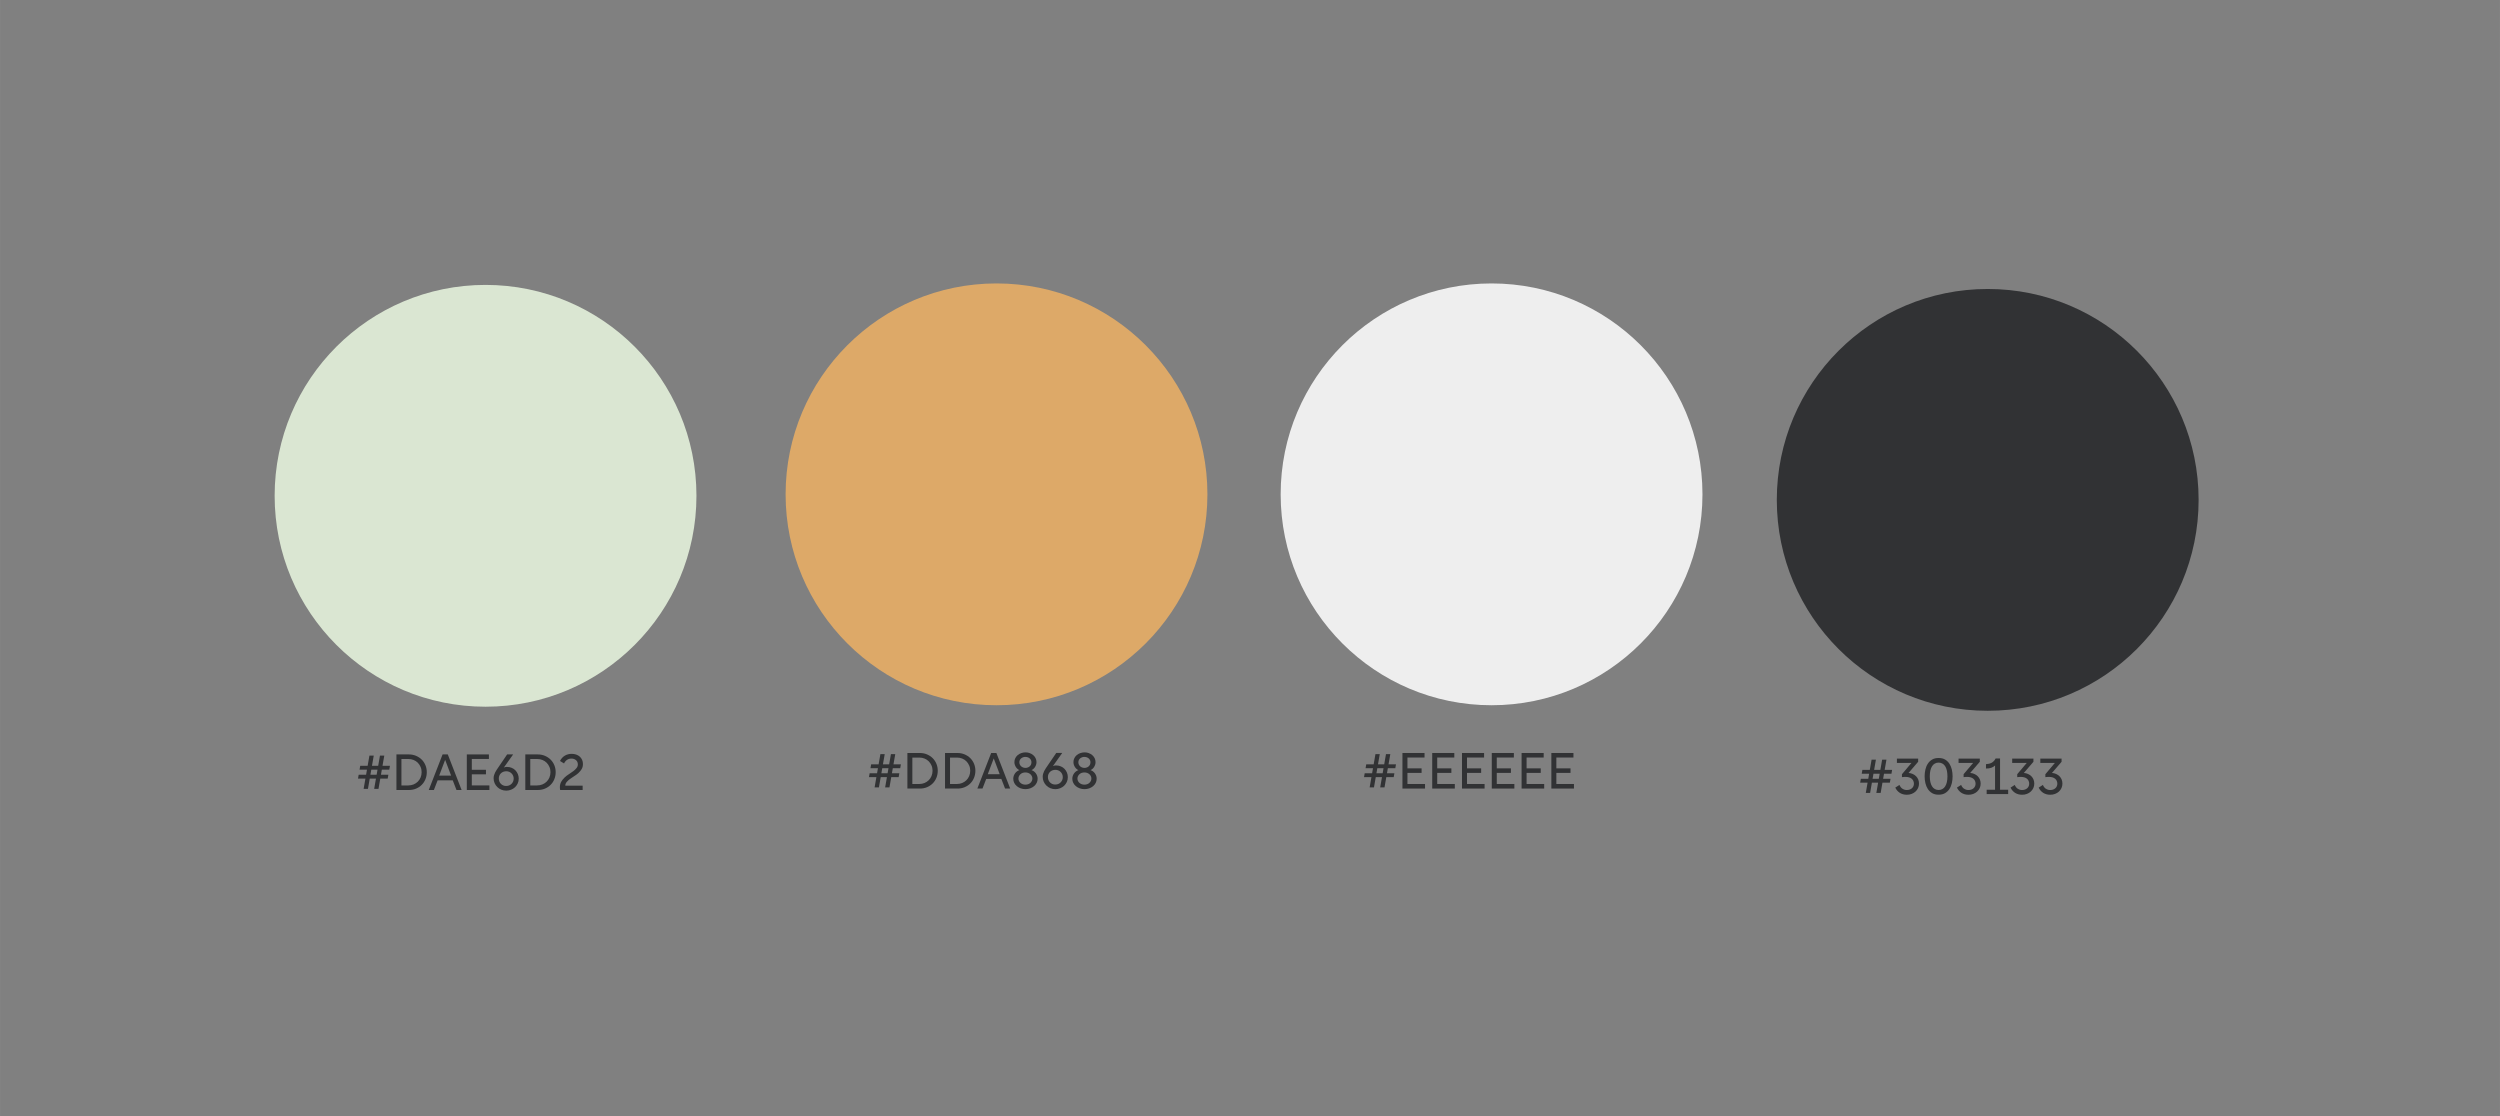 <?xml version="1.0" encoding="UTF-8"?>
<svg data-id="Ebene_1" xmlns="http://www.w3.org/2000/svg" width="210mm" height="93.78mm" viewBox="0 0 595.28 265.84">
  <rect x="0" y="0" width="595.28" height="265.84" fill="#808080" stroke="none"/>
  <defs>
    <style>
      .cls-1 {
        fill: #313234;
      }

      .cls-2 {
        fill: #dae6d2;
      }

      .cls-3 {
        fill: #dda968;
      }

      .cls-4 {
        fill: #eee;
      }
    </style>
  </defs>
  <circle class="cls-2" cx="115.61" cy="118.06" r="50.22"/>
  <g>
    <path class="cls-1" d="M92.47,184.48l-.16.92h-7.07l.16-.92h7.07ZM85.61,183.27l.16-.92h7.08l-.16.92h-7.08ZM87.61,187.84h-1.03l1.38-7.92h1.03l-1.38,7.92ZM90.47,179.92h1.03l-1.38,7.92h-1.03l1.38-7.92Z"/>
    <path class="cls-1" d="M94.39,179.64h2.95c.62,0,1.19.11,1.71.33.52.22.98.52,1.36.9.38.38.68.83.89,1.34.21.51.32,1.06.32,1.66s-.11,1.16-.32,1.67c-.21.52-.51.97-.89,1.35-.38.38-.83.68-1.36.9-.52.22-1.09.32-1.71.32h-2.95v-8.47ZM97.24,187.02c.43,0,.84-.08,1.22-.23.38-.16.71-.37,1-.65.29-.28.51-.61.68-1,.16-.38.25-.81.25-1.27s-.08-.88-.25-1.26-.39-.72-.67-1-.62-.5-1-.65-.79-.23-1.22-.23h-1.67v6.3h1.66Z"/>
    <path class="cls-1" d="M105.37,179.64h1.25l3.29,8.47h-1.22l-.89-2.3h-3.6l-.89,2.3h-1.22l3.29-8.47ZM107.41,184.69l-1.42-3.76-1.42,3.76h2.83Z"/>
    <path class="cls-1" d="M111.15,179.64h5.26v1.08h-4.07v2.58h3.37v1.08h-3.37v2.64h4.19v1.09h-5.38v-8.47Z"/>
    <path class="cls-1" d="M120.52,188.26c-.4,0-.78-.07-1.15-.22-.36-.15-.68-.35-.95-.62-.27-.26-.49-.57-.65-.93-.16-.36-.24-.74-.24-1.16,0-.26.03-.5.1-.73.07-.23.16-.45.26-.67.11-.22.23-.43.38-.64.14-.21.29-.43.44-.65l2.04-3h1.43l-2.22,3.13c.06-.03.15-.07.28-.1.13-.04.3-.05.52-.05.39,0,.76.07,1.09.22.34.14.63.34.87.59.24.25.44.55.58.89.14.34.21.7.21,1.09,0,.41-.08.79-.24,1.14-.16.35-.38.65-.65.91s-.59.45-.95.59c-.36.14-.75.22-1.15.22ZM120.52,187.15c.26,0,.49-.04.71-.13.22-.09.4-.21.56-.37.16-.16.29-.34.38-.55.09-.21.14-.45.14-.7s-.05-.49-.14-.7c-.09-.21-.22-.4-.38-.55-.16-.16-.35-.28-.56-.37-.21-.09-.43-.13-.67-.13-.26,0-.51.04-.73.13-.22.09-.41.21-.56.36-.16.15-.28.33-.37.54s-.13.43-.13.66c0,.27.04.52.13.74.09.22.21.41.37.57.16.16.34.28.55.37s.44.13.69.13Z"/>
    <path class="cls-1" d="M125.08,179.64h2.95c.62,0,1.19.11,1.71.33.52.22.98.52,1.36.9.38.38.68.83.89,1.34.21.51.32,1.06.32,1.66s-.11,1.16-.32,1.67c-.21.52-.51.97-.89,1.35-.38.38-.83.68-1.36.9-.52.22-1.09.32-1.71.32h-2.95v-8.47ZM127.92,187.02c.43,0,.84-.08,1.22-.23.38-.16.71-.37,1-.65.29-.28.51-.61.68-1,.16-.38.25-.81.25-1.27s-.08-.88-.25-1.26-.39-.72-.67-1-.62-.5-1-.65-.79-.23-1.22-.23h-1.67v6.3h1.66Z"/>
    <path class="cls-1" d="M135.02,180.93c-.3.2-.54.49-.72.86l-.96-.59c.14-.28.3-.53.5-.74.2-.21.41-.39.65-.53.24-.14.5-.25.77-.32s.56-.11.86-.11c.38,0,.74.06,1.07.17.33.12.61.28.85.49.24.21.43.47.56.77.14.3.2.63.2,1,0,.46-.1.87-.31,1.21s-.47.65-.77.93-.64.53-1.01.75c-.36.22-.7.45-1.01.68-.31.23-.57.47-.78.72s-.32.54-.32.86h4.13v1.03h-5.36c-.02-.1-.03-.21-.04-.32-.01-.11-.02-.22-.02-.33,0-.5.11-.94.32-1.31s.48-.7.79-1,.66-.56,1.03-.8.72-.48,1.03-.71c.32-.24.58-.48.79-.74s.32-.55.32-.88c0-.21-.04-.4-.11-.57s-.18-.32-.32-.44c-.14-.12-.3-.21-.48-.28-.18-.07-.38-.1-.6-.1-.41,0-.76.1-1.06.3Z"/>
  </g>
  <circle class="cls-3" cx="237.28" cy="117.71" r="50.22"/>
  <g>
    <path class="cls-1" d="M214.14,184.13l-.16.92h-7.07l.16-.92h7.07ZM207.27,182.92l.16-.92h7.08l-.16.92h-7.08ZM209.28,187.49h-1.03l1.38-7.92h1.03l-1.38,7.92ZM212.14,179.57h1.03l-1.38,7.92h-1.03l1.38-7.92Z"/>
    <path class="cls-1" d="M216.06,179.3h2.95c.62,0,1.19.11,1.71.33.52.22.98.52,1.36.9.38.38.68.83.89,1.34.21.51.32,1.06.32,1.66s-.11,1.16-.32,1.67c-.21.52-.51.97-.89,1.35-.38.38-.83.68-1.36.9-.52.22-1.09.32-1.71.32h-2.95v-8.47ZM218.9,186.68c.43,0,.84-.08,1.22-.23.38-.16.71-.37,1-.65.29-.28.51-.61.68-1,.16-.38.25-.81.25-1.27s-.08-.88-.25-1.26-.39-.72-.67-1-.62-.5-1-.65-.79-.23-1.22-.23h-1.67v6.3h1.66Z"/>
    <path class="cls-1" d="M225.02,179.3h2.95c.62,0,1.19.11,1.71.33.52.22.98.52,1.36.9.38.38.68.83.89,1.34.21.51.32,1.06.32,1.66s-.11,1.16-.32,1.67c-.21.52-.51.97-.89,1.35-.38.38-.83.68-1.36.9-.52.22-1.09.32-1.71.32h-2.95v-8.47ZM227.87,186.68c.43,0,.84-.08,1.22-.23.38-.16.71-.37,1-.65.29-.28.51-.61.68-1,.16-.38.25-.81.25-1.27s-.08-.88-.25-1.26-.39-.72-.67-1-.62-.5-1-.65-.79-.23-1.22-.23h-1.67v6.3h1.66Z"/>
    <path class="cls-1" d="M236,179.3h1.25l3.29,8.47h-1.22l-.89-2.3h-3.6l-.89,2.3h-1.22l3.29-8.47ZM238.04,184.35l-1.42-3.76-1.42,3.76h2.83Z"/>
    <path class="cls-1" d="M245.16,179.32c.32.11.6.27.84.47.24.2.44.45.58.73.14.28.22.6.22.95,0,.22-.03.44-.1.64-.07.2-.16.39-.27.56-.11.17-.24.31-.38.43s-.29.21-.44.28c.17.06.34.14.52.26.18.12.33.27.47.44.14.18.25.38.34.61.09.23.13.48.13.76,0,.34-.08.67-.23.97s-.36.56-.62.78c-.26.22-.57.39-.92.52-.35.12-.73.19-1.13.19s-.78-.06-1.13-.19-.66-.3-.92-.52c-.26-.22-.47-.48-.62-.78s-.23-.62-.23-.97c0-.28.04-.53.13-.76.09-.23.2-.43.34-.61.14-.18.29-.32.47-.44.18-.12.35-.21.52-.26-.15-.06-.3-.16-.44-.28-.14-.12-.27-.26-.38-.43-.11-.17-.2-.35-.27-.56-.07-.2-.1-.42-.1-.64,0-.35.07-.67.22-.95.14-.28.34-.53.58-.73s.53-.36.85-.47c.32-.11.65-.17,1-.17s.69.06,1,.17ZM243.5,184.04c-.2.07-.37.17-.52.31-.15.13-.26.29-.35.46s-.13.37-.13.59c0,.2.04.39.13.56.08.18.2.33.35.46.15.13.32.23.52.31.2.07.42.11.66.11s.46-.04.66-.11.37-.17.52-.31c.15-.13.26-.29.35-.46.08-.18.13-.36.13-.56,0-.22-.04-.41-.13-.59s-.2-.33-.35-.46-.32-.23-.53-.31c-.2-.07-.42-.11-.65-.11s-.46.04-.66.11ZM243.62,180.32c-.17.06-.32.14-.46.25-.13.11-.24.24-.32.4s-.12.34-.12.53c0,.21.04.39.12.56s.19.3.32.42c.13.12.28.21.46.27.17.06.35.1.55.1s.38-.03.55-.1c.18-.06.33-.15.46-.27.13-.12.24-.26.31-.42s.11-.35.11-.56c0-.19-.04-.37-.12-.53-.08-.16-.19-.29-.32-.4-.13-.11-.28-.19-.46-.25-.17-.06-.35-.09-.55-.09s-.37.03-.55.09Z"/>
    <path class="cls-1" d="M251.27,187.91c-.4,0-.78-.07-1.15-.22-.36-.15-.68-.35-.95-.62-.27-.26-.49-.57-.65-.93-.16-.36-.24-.74-.24-1.16,0-.26.03-.5.1-.73.07-.23.16-.45.26-.67.11-.22.23-.43.38-.64.14-.21.29-.43.44-.65l2.04-3h1.43l-2.22,3.13c.06-.03.15-.07.28-.1.13-.04.3-.05.52-.05.39,0,.76.07,1.09.22.34.14.63.34.87.59.24.25.44.55.58.89.14.34.21.7.21,1.09,0,.41-.08.79-.24,1.14-.16.35-.38.65-.65.91s-.59.45-.95.59c-.36.14-.75.22-1.15.22ZM251.27,186.81c.26,0,.49-.04.71-.13.22-.09.4-.21.56-.37.16-.16.29-.34.38-.55.09-.21.14-.45.14-.7s-.05-.49-.14-.7c-.09-.21-.22-.4-.38-.55-.16-.16-.35-.28-.56-.37-.21-.09-.43-.13-.67-.13-.26,0-.51.04-.73.13-.22.09-.41.21-.56.36-.16.15-.28.33-.37.54s-.13.43-.13.66c0,.27.04.52.13.74.09.22.21.41.37.57.16.16.34.28.55.37s.44.13.69.13Z"/>
    <path class="cls-1" d="M259.22,179.32c.32.11.6.27.84.47.24.2.44.45.58.73.14.28.22.6.22.95,0,.22-.03.44-.1.64-.07.2-.16.39-.27.56-.11.17-.24.31-.38.43s-.29.21-.44.28c.17.06.34.14.52.26.18.12.33.27.47.44.14.18.25.38.34.61.09.23.13.48.13.76,0,.34-.08.67-.23.97s-.36.56-.62.78c-.26.22-.57.39-.92.52-.35.12-.73.19-1.13.19s-.78-.06-1.13-.19-.66-.3-.92-.52c-.26-.22-.47-.48-.62-.78s-.23-.62-.23-.97c0-.28.04-.53.13-.76.09-.23.2-.43.34-.61.14-.18.29-.32.47-.44.18-.12.35-.21.52-.26-.15-.06-.3-.16-.44-.28-.14-.12-.27-.26-.38-.43-.11-.17-.2-.35-.27-.56-.07-.2-.1-.42-.1-.64,0-.35.07-.67.22-.95.14-.28.34-.53.58-.73s.53-.36.85-.47c.32-.11.65-.17,1-.17s.69.06,1,.17ZM257.55,184.04c-.2.07-.37.17-.52.31-.15.13-.26.29-.35.46s-.13.37-.13.59c0,.2.04.39.13.56.08.18.2.33.35.46.15.13.32.23.52.31.2.07.42.11.66.11s.46-.04.66-.11.37-.17.52-.31c.15-.13.26-.29.35-.46.08-.18.13-.36.13-.56,0-.22-.04-.41-.13-.59s-.2-.33-.35-.46-.32-.23-.53-.31c-.2-.07-.42-.11-.65-.11s-.46.04-.66.11ZM257.67,180.32c-.17.06-.32.14-.46.25-.13.11-.24.24-.32.4s-.12.34-.12.53c0,.21.04.39.12.56s.19.3.32.42c.13.12.28.21.46.27.17.06.35.1.55.1s.38-.03.55-.1c.18-.06.33-.15.46-.27.13-.12.24-.26.31-.42s.11-.35.11-.56c0-.19-.04-.37-.12-.53-.08-.16-.19-.29-.32-.4-.13-.11-.28-.19-.46-.25-.17-.06-.35-.09-.55-.09s-.37.03-.55.09Z"/>
  </g>
  <circle class="cls-4" cx="355.16" cy="117.71" r="50.22"/>
  <g>
    <path class="cls-1" d="M332.02,184.13l-.16.92h-7.07l.16-.92h7.07ZM325.16,182.92l.16-.92h7.08l-.16.92h-7.08ZM327.16,187.49h-1.03l1.38-7.92h1.03l-1.38,7.92ZM330.02,179.57h1.03l-1.38,7.92h-1.03l1.38-7.92Z"/>
    <path class="cls-1" d="M333.94,179.3h5.26v1.08h-4.07v2.58h3.37v1.08h-3.37v2.64h4.19v1.09h-5.38v-8.47Z"/>
    <path class="cls-1" d="M341.03,179.3h5.26v1.08h-4.07v2.58h3.37v1.08h-3.37v2.64h4.19v1.09h-5.38v-8.47Z"/>
    <path class="cls-1" d="M348.12,179.3h5.26v1.08h-4.07v2.58h3.37v1.08h-3.37v2.64h4.19v1.09h-5.38v-8.47Z"/>
    <path class="cls-1" d="M355.21,179.3h5.26v1.08h-4.07v2.58h3.37v1.08h-3.37v2.64h4.19v1.09h-5.38v-8.47Z"/>
    <path class="cls-1" d="M362.31,179.3h5.26v1.08h-4.07v2.58h3.37v1.08h-3.37v2.64h4.19v1.09h-5.38v-8.47Z"/>
    <path class="cls-1" d="M369.4,179.3h5.26v1.08h-4.07v2.58h3.37v1.08h-3.37v2.64h4.19v1.09h-5.38v-8.47Z"/>
  </g>
  <circle class="cls-1" cx="473.3" cy="119.03" r="50.22"/>
  <g>
    <path class="cls-1" d="M450.16,185.45l-.16.92h-7.07l.16-.92h7.07ZM443.3,184.24l.16-.92h7.08l-.16.92h-7.08ZM445.3,188.81h-1.03l1.38-7.92h1.03l-1.38,7.92ZM448.16,180.89h1.03l-1.38,7.92h-1.03l1.38-7.92Z"/>
    <path class="cls-1" d="M453,187.8c.3.21.65.32,1.04.32.24,0,.46-.04.67-.11s.39-.18.54-.31c.15-.13.27-.29.35-.47.08-.18.13-.38.13-.6,0-.26-.05-.49-.14-.69s-.22-.38-.4-.52c-.17-.14-.38-.25-.63-.32s-.53-.11-.84-.11c-.14,0-.28,0-.44.02-.16.01-.29.03-.4.04v-.7l2.27-2.69h-3.47v-1.03h5.06v.76l-2.29,2.66c.37.02.71.11,1.01.25.31.14.57.32.79.54.22.22.39.48.51.77s.18.62.18.97c0,.38-.07.74-.22,1.06-.15.32-.35.6-.61.84-.26.24-.56.42-.92.56-.36.14-.74.2-1.16.2-.62,0-1.17-.15-1.64-.44-.47-.3-.84-.72-1.1-1.26l1-.64c.16.39.39.69.7.91Z"/>
    <path class="cls-1" d="M460.07,188.86c-.42-.25-.76-.58-1.03-.99-.26-.41-.46-.88-.58-1.4-.12-.52-.18-1.06-.18-1.61s.06-1.09.18-1.61c.12-.52.31-.99.58-1.4.26-.41.61-.74,1.03-.99s.93-.37,1.54-.37,1.12.12,1.54.37.76.58,1.03.99c.26.41.46.88.58,1.4.12.52.18,1.06.18,1.61s-.06,1.09-.18,1.61c-.12.52-.31.99-.58,1.4-.26.41-.61.74-1.03.99-.42.25-.93.37-1.54.37s-1.12-.12-1.54-.37ZM459.65,186.24c.09.4.23.74.41,1.02s.4.49.66.63c.26.14.56.22.89.22s.63-.07.89-.22c.26-.14.48-.35.66-.63.18-.28.32-.62.41-1.02.09-.4.14-.87.14-1.39s-.05-.98-.14-1.39c-.09-.4-.23-.74-.41-1.02-.18-.28-.4-.49-.66-.63-.26-.14-.56-.22-.89-.22s-.63.07-.89.22c-.26.14-.48.35-.66.63-.18.28-.32.62-.41,1.02-.09.4-.14.87-.14,1.39s.05.98.14,1.39Z"/>
    <path class="cls-1" d="M467.68,187.8c.3.21.65.32,1.04.32.24,0,.46-.04.67-.11s.39-.18.54-.31c.15-.13.27-.29.35-.47.08-.18.13-.38.13-.6,0-.26-.05-.49-.14-.69s-.22-.38-.4-.52c-.17-.14-.38-.25-.63-.32s-.53-.11-.84-.11c-.14,0-.28,0-.44.02-.16.01-.29.03-.4.04v-.7l2.27-2.69h-3.47v-1.03h5.06v.76l-2.29,2.66c.37.02.71.11,1.01.25.31.14.57.32.79.54.22.22.39.48.51.77s.18.62.18.97c0,.38-.07.74-.22,1.06-.15.32-.35.6-.61.84-.26.24-.56.42-.92.56-.36.14-.74.2-1.16.2-.62,0-1.17-.15-1.64-.44-.47-.3-.84-.72-1.1-1.26l1-.64c.16.39.39.69.7.91Z"/>
    <path class="cls-1" d="M475.05,182.28c-.27.25-.58.43-.92.55s-.76.17-1.24.17v-1.04c.25-.02.48-.05.71-.1.22-.05.43-.13.63-.23.2-.11.37-.24.53-.41s.3-.37.42-.61h1.06v7.44h1.93v1.03h-5.12v-1.03h2v-5.77Z"/>
    <path class="cls-1" d="M480.45,187.8c.3.21.65.32,1.04.32.24,0,.46-.04.67-.11s.39-.18.54-.31c.15-.13.27-.29.35-.47.08-.18.13-.38.13-.6,0-.26-.05-.49-.14-.69s-.22-.38-.4-.52c-.17-.14-.38-.25-.63-.32s-.53-.11-.84-.11c-.14,0-.28,0-.44.02-.16.01-.29.03-.4.04v-.7l2.27-2.69h-3.47v-1.03h5.06v.76l-2.29,2.66c.37.02.71.11,1.01.25.31.14.57.32.79.54.22.22.39.48.51.77s.18.62.18.97c0,.38-.07.74-.22,1.06-.15.32-.35.6-.61.84-.26.24-.56.42-.92.56-.36.14-.74.2-1.16.2-.62,0-1.17-.15-1.64-.44-.47-.3-.84-.72-1.1-1.26l1-.64c.16.39.39.69.7.91Z"/>
    <path class="cls-1" d="M487.15,187.8c.3.21.65.32,1.04.32.24,0,.46-.04.67-.11s.39-.18.54-.31c.15-.13.27-.29.35-.47.08-.18.13-.38.13-.6,0-.26-.05-.49-.14-.69-.09-.2-.22-.38-.4-.52-.17-.14-.38-.25-.63-.32s-.53-.11-.84-.11c-.14,0-.28,0-.44.02-.16.01-.29.03-.4.04v-.7l2.27-2.69h-3.47v-1.03h5.06v.76l-2.29,2.66c.37.02.71.11,1.01.25.31.14.57.32.79.54s.39.48.51.77.18.62.18.97c0,.38-.07.74-.22,1.06-.15.32-.35.6-.61.84-.26.24-.56.42-.92.56-.36.14-.74.2-1.16.2-.62,0-1.17-.15-1.64-.44s-.84-.72-1.1-1.26l1-.64c.16.39.39.69.7.91Z"/>
  </g>
</svg>